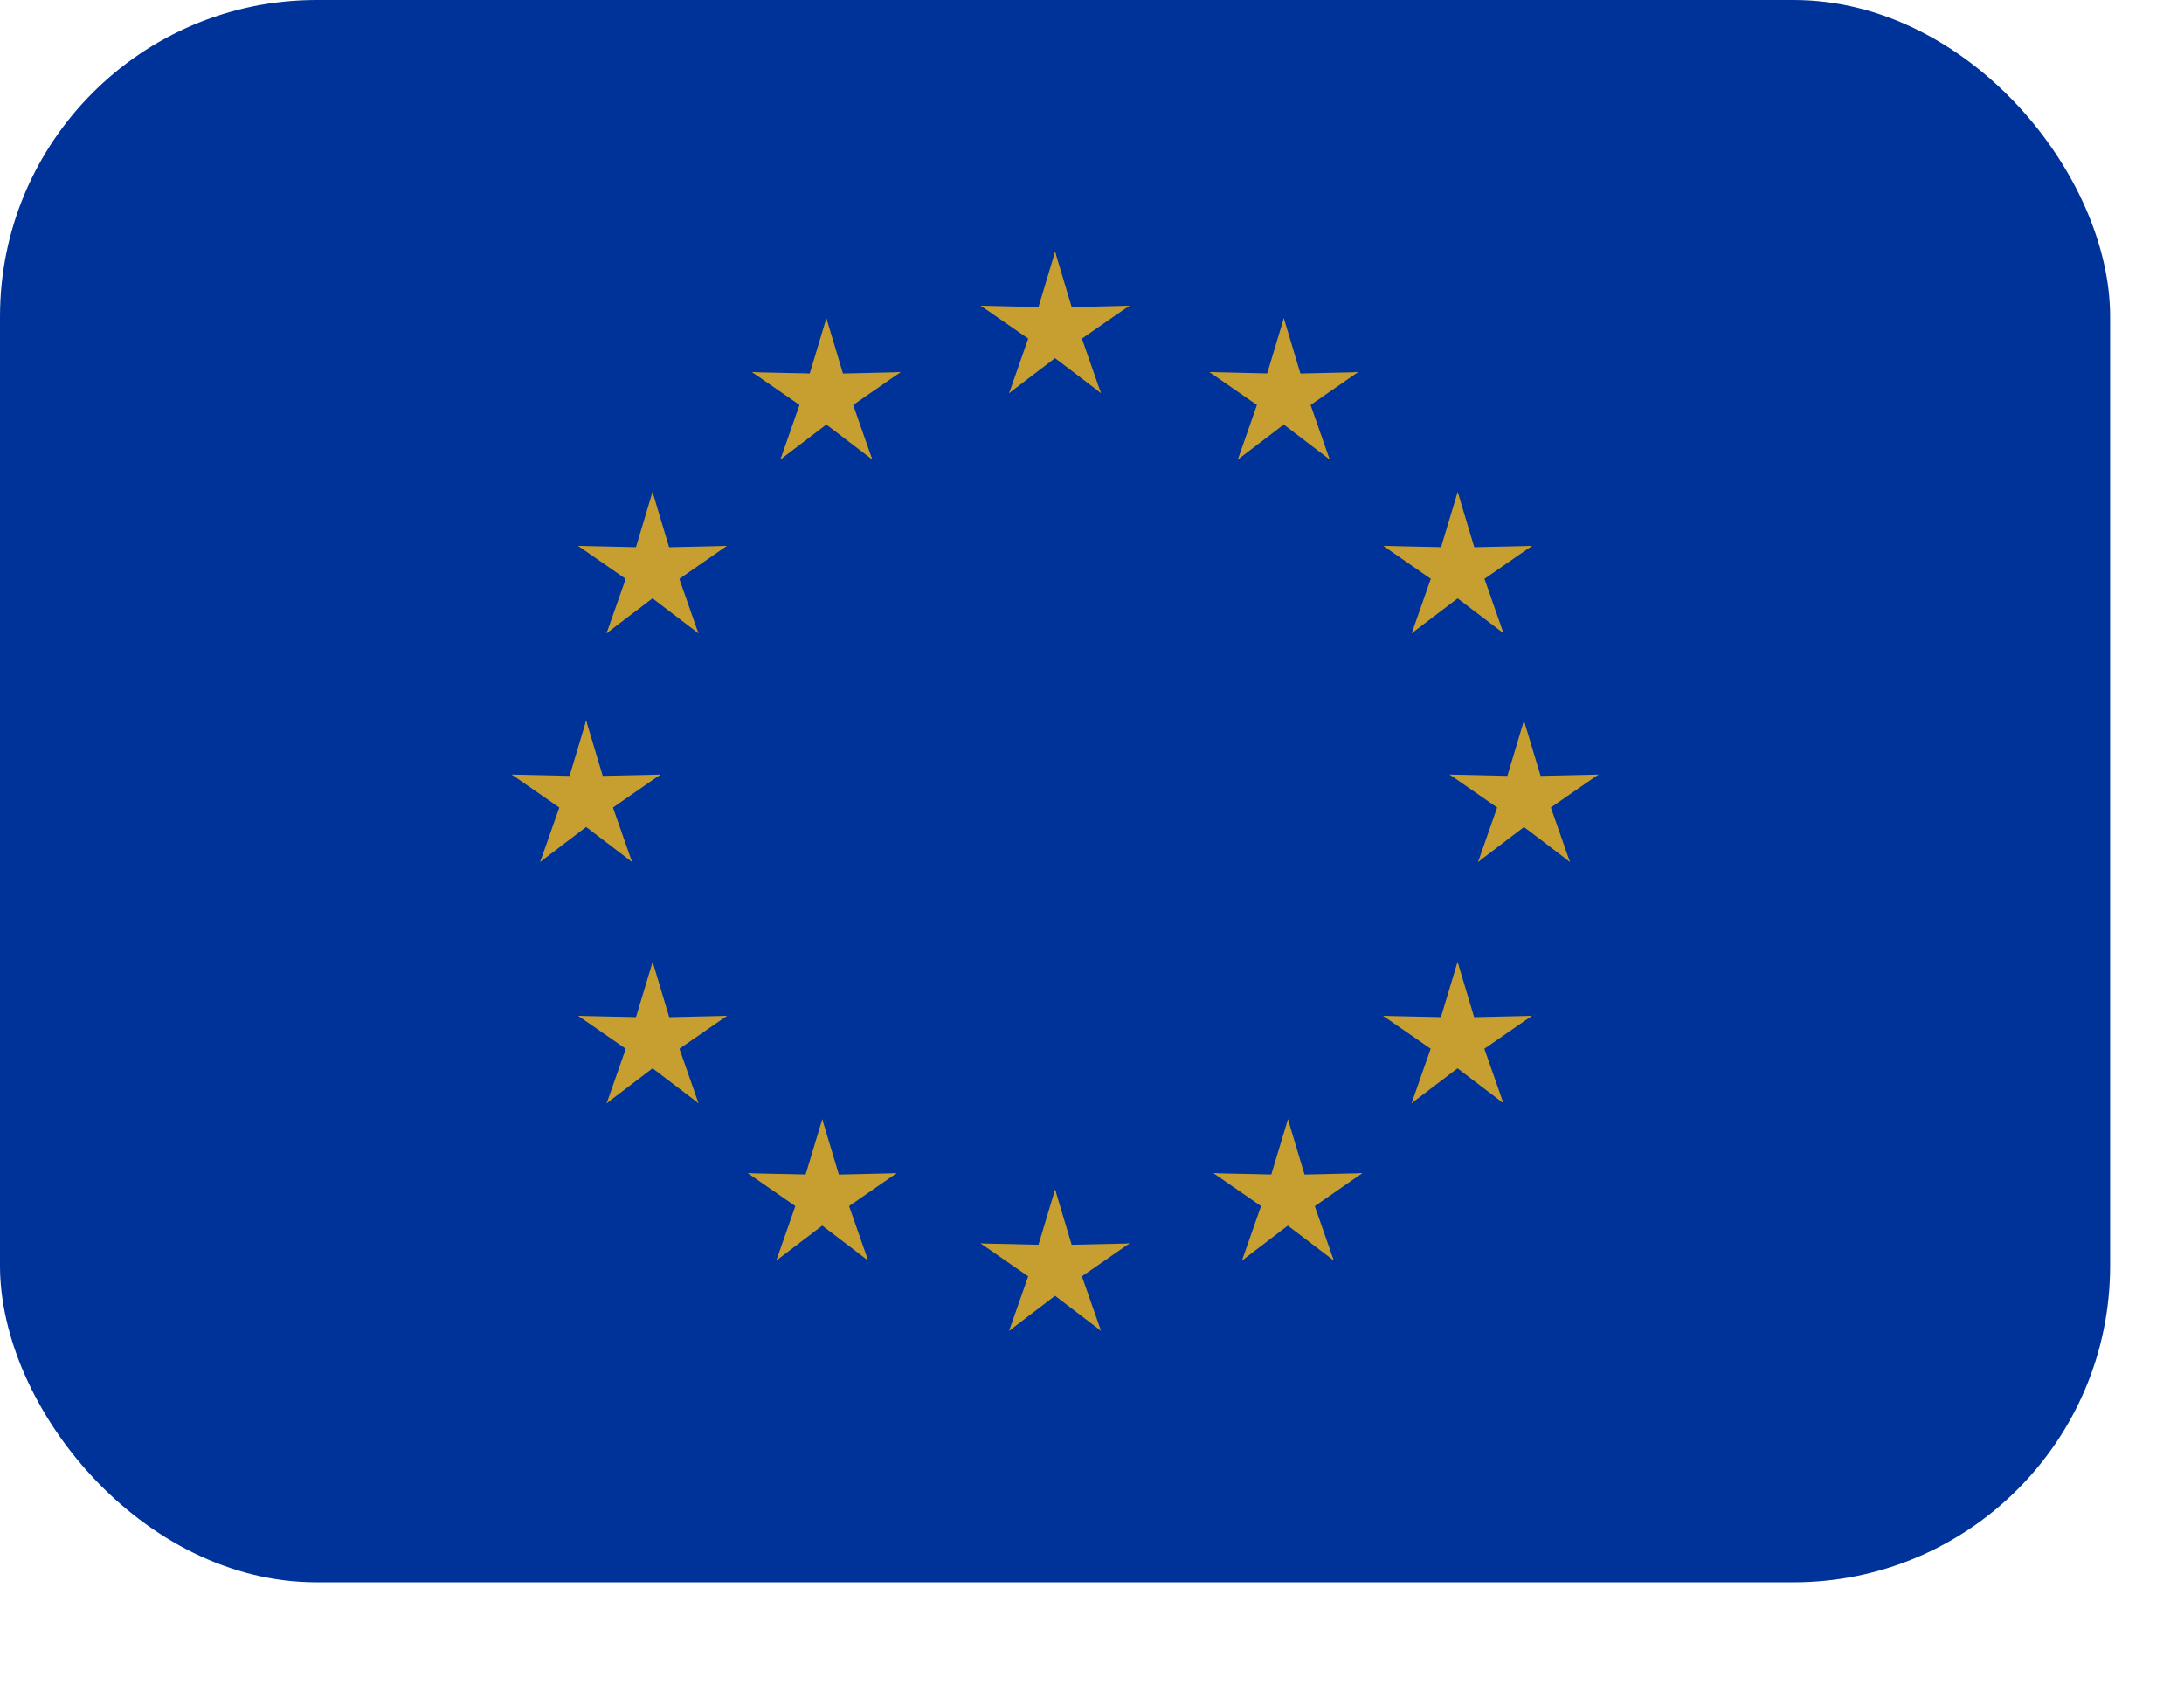 <svg width="18" height="14" viewBox="0 0 18 14" fill="none" xmlns="http://www.w3.org/2000/svg">
<g clip-path="url(#clip0_102_698)">
<path d="M0 0H17.391V13.043H0V0Z" fill="#003399"/>
<path d="M8.696 2.075L8.502 2.72L8.824 2.784L8.696 2.075Z" fill="#C79F31"/>
<path d="M8.696 2.075L8.889 2.72L8.567 2.784L8.696 2.075Z" fill="#C79F31"/>
<path d="M9.308 2.52L8.636 2.536L8.674 2.862L9.308 2.52Z" fill="#C79F31"/>
<path d="M9.308 2.52L8.755 2.903L8.595 2.617L9.308 2.52Z" fill="#C79F31"/>
<path d="M9.074 3.241L8.852 2.606L8.554 2.743L9.074 3.241Z" fill="#C79F31"/>
<path d="M9.074 3.24L8.539 2.833L8.762 2.591L9.074 3.24Z" fill="#C79F31"/>
<path d="M8.083 2.52L8.755 2.536L8.717 2.862L8.083 2.52Z" fill="#C79F31"/>
<path d="M8.083 2.52L8.636 2.903L8.797 2.617L8.083 2.52Z" fill="#C79F31"/>
<path d="M8.317 3.241L8.539 2.606L8.838 2.743L8.317 3.241Z" fill="#C79F31"/>
<path d="M8.317 3.24L8.852 2.833L8.629 2.591L8.317 3.24Z" fill="#C79F31"/>
<path d="M8.696 9.805L8.502 10.449L8.824 10.514L8.696 9.805Z" fill="#C79F31"/>
<path d="M8.696 9.805L8.889 10.449L8.567 10.514L8.696 9.805Z" fill="#C79F31"/>
<path d="M9.308 10.25L8.636 10.265L8.674 10.591L9.308 10.25Z" fill="#C79F31"/>
<path d="M9.308 10.25L8.755 10.633L8.595 10.347L9.308 10.25Z" fill="#C79F31"/>
<path d="M9.074 10.97L8.852 10.335L8.554 10.473L9.074 10.97Z" fill="#C79F31"/>
<path d="M9.074 10.97L8.539 10.562L8.762 10.321L9.074 10.97Z" fill="#C79F31"/>
<path d="M8.083 10.25L8.755 10.265L8.717 10.591L8.083 10.25Z" fill="#C79F31"/>
<path d="M8.083 10.25L8.636 10.633L8.797 10.347L8.083 10.25Z" fill="#C79F31"/>
<path d="M8.317 10.97L8.539 10.335L8.838 10.473L8.317 10.97Z" fill="#C79F31"/>
<path d="M8.317 10.97L8.852 10.562L8.629 10.321L8.317 10.97Z" fill="#C79F31"/>
<path d="M4.831 5.94L4.638 6.584L4.96 6.649L4.831 5.94Z" fill="#C79F31"/>
<path d="M4.831 5.94L5.024 6.584L4.702 6.649L4.831 5.94Z" fill="#C79F31"/>
<path d="M5.443 6.385L4.771 6.4L4.809 6.727L5.443 6.385Z" fill="#C79F31"/>
<path d="M5.443 6.385L4.891 6.768L4.73 6.482L5.443 6.385Z" fill="#C79F31"/>
<path d="M5.209 7.105L4.987 6.471L4.689 6.608L5.209 7.105Z" fill="#C79F31"/>
<path d="M5.209 7.105L4.675 6.698L4.897 6.456L5.209 7.105Z" fill="#C79F31"/>
<path d="M4.218 6.385L4.891 6.4L4.852 6.727L4.218 6.385Z" fill="#C79F31"/>
<path d="M4.218 6.385L4.771 6.768L4.932 6.482L4.218 6.385Z" fill="#C79F31"/>
<path d="M4.452 7.105L4.675 6.471L4.973 6.608L4.452 7.105Z" fill="#C79F31"/>
<path d="M4.452 7.105L4.987 6.698L4.765 6.456L4.452 7.105Z" fill="#C79F31"/>
<path d="M6.432 3.788L6.967 3.38L6.744 3.139L6.432 3.788Z" fill="#C79F31"/>
<path d="M6.432 3.788L6.654 3.153L6.953 3.29L6.432 3.788Z" fill="#C79F31"/>
<path d="M6.198 3.067L6.751 3.45L6.912 3.164L6.198 3.067Z" fill="#C79F31"/>
<path d="M6.198 3.068L6.87 3.083L6.832 3.409L6.198 3.068Z" fill="#C79F31"/>
<path d="M6.811 2.623L6.617 3.267L6.939 3.331L6.811 2.623Z" fill="#C79F31"/>
<path d="M6.811 2.623L7.004 3.267L6.682 3.331L6.811 2.623Z" fill="#C79F31"/>
<path d="M7.189 3.788L6.654 3.38L6.877 3.139L7.189 3.788Z" fill="#C79F31"/>
<path d="M7.189 3.788L6.967 3.153L6.669 3.29L7.189 3.788Z" fill="#C79F31"/>
<path d="M7.423 3.067L6.87 3.45L6.71 3.164L7.423 3.067Z" fill="#C79F31"/>
<path d="M7.423 3.068L6.751 3.083L6.789 3.409L7.423 3.068Z" fill="#C79F31"/>
<path d="M5.756 5.22L5.534 4.586L5.236 4.723L5.756 5.22Z" fill="#C79F31"/>
<path d="M5.756 5.22L5.222 4.813L5.444 4.571L5.756 5.22Z" fill="#C79F31"/>
<path d="M4.999 5.22L5.534 4.813L5.312 4.571L4.999 5.22Z" fill="#C79F31"/>
<path d="M4.999 5.221L5.222 4.586L5.52 4.723L4.999 5.221Z" fill="#C79F31"/>
<path d="M4.765 4.5L5.318 4.883L5.479 4.596L4.765 4.5Z" fill="#C79F31"/>
<path d="M4.765 4.5L5.438 4.515L5.399 4.841L4.765 4.5Z" fill="#C79F31"/>
<path d="M5.99 4.5L5.438 4.883L5.277 4.596L5.99 4.5Z" fill="#C79F31"/>
<path d="M5.99 4.5L5.318 4.515L5.356 4.841L5.99 4.5Z" fill="#C79F31"/>
<path d="M5.378 4.055L5.571 4.699L5.249 4.764L5.378 4.055Z" fill="#C79F31"/>
<path d="M5.378 4.055L5.185 4.699L5.507 4.764L5.378 4.055Z" fill="#C79F31"/>
<path d="M5.991 8.374L5.319 8.389L5.357 8.716L5.991 8.374Z" fill="#C79F31"/>
<path d="M5.991 8.374L5.438 8.757L5.278 8.471L5.991 8.374Z" fill="#C79F31"/>
<path d="M5.757 9.094L5.535 8.46L5.236 8.597L5.757 9.094Z" fill="#C79F31"/>
<path d="M5.757 9.094L5.222 8.687L5.445 8.445L5.757 9.094Z" fill="#C79F31"/>
<path d="M5 9.094L5.535 8.687L5.312 8.445L5 9.094Z" fill="#C79F31"/>
<path d="M5 9.095L5.222 8.46L5.521 8.597L5 9.095Z" fill="#C79F31"/>
<path d="M5.379 7.929L5.572 8.573L5.25 8.638L5.379 7.929Z" fill="#C79F31"/>
<path d="M5.379 7.929L5.185 8.573L5.507 8.638L5.379 7.929Z" fill="#C79F31"/>
<path d="M4.766 8.374L5.438 8.389L5.4 8.716L4.766 8.374Z" fill="#C79F31"/>
<path d="M4.766 8.374L5.319 8.757L5.48 8.471L4.766 8.374Z" fill="#C79F31"/>
<path d="M7.389 9.671L6.717 9.686L6.755 10.012L7.389 9.671Z" fill="#C79F31"/>
<path d="M7.389 9.671L6.836 10.054L6.675 9.767L7.389 9.671Z" fill="#C79F31"/>
<path d="M7.155 10.391L6.933 9.756L6.635 9.893L7.155 10.391Z" fill="#C79F31"/>
<path d="M7.155 10.391L6.62 9.983L6.843 9.742L7.155 10.391Z" fill="#C79F31"/>
<path d="M6.398 10.391L6.933 9.984L6.71 9.742L6.398 10.391Z" fill="#C79F31"/>
<path d="M6.398 10.391L6.62 9.756L6.919 9.894L6.398 10.391Z" fill="#C79F31"/>
<path d="M6.777 9.226L6.97 9.87L6.648 9.934L6.777 9.226Z" fill="#C79F31"/>
<path d="M6.777 9.226L6.583 9.87L6.905 9.934L6.777 9.226Z" fill="#C79F31"/>
<path d="M6.164 9.671L6.836 9.686L6.798 10.012L6.164 9.671Z" fill="#C79F31"/>
<path d="M6.164 9.671L6.717 10.054L6.878 9.767L6.164 9.671Z" fill="#C79F31"/>
<path d="M12.56 5.94L12.754 6.584L12.432 6.649L12.56 5.94Z" fill="#C79F31"/>
<path d="M12.56 5.94L12.367 6.584L12.689 6.649L12.56 5.94Z" fill="#C79F31"/>
<path d="M11.948 6.385L12.62 6.4L12.582 6.727L11.948 6.385Z" fill="#C79F31"/>
<path d="M11.948 6.385L12.501 6.768L12.662 6.482L11.948 6.385Z" fill="#C79F31"/>
<path d="M12.182 7.105L12.404 6.471L12.703 6.608L12.182 7.105Z" fill="#C79F31"/>
<path d="M12.182 7.105L12.717 6.698L12.494 6.456L12.182 7.105Z" fill="#C79F31"/>
<path d="M13.173 6.385L12.501 6.4L12.539 6.727L13.173 6.385Z" fill="#C79F31"/>
<path d="M13.173 6.385L12.62 6.768L12.459 6.482L13.173 6.385Z" fill="#C79F31"/>
<path d="M12.939 7.105L12.717 6.471L12.418 6.608L12.939 7.105Z" fill="#C79F31"/>
<path d="M12.939 7.105L12.404 6.698L12.627 6.456L12.939 7.105Z" fill="#C79F31"/>
<path d="M10.959 3.788L10.424 3.38L10.647 3.139L10.959 3.788Z" fill="#C79F31"/>
<path d="M10.959 3.788L10.737 3.153L10.438 3.29L10.959 3.788Z" fill="#C79F31"/>
<path d="M11.193 3.067L10.64 3.45L10.48 3.164L11.193 3.067Z" fill="#C79F31"/>
<path d="M11.193 3.068L10.521 3.083L10.559 3.409L11.193 3.068Z" fill="#C79F31"/>
<path d="M10.581 2.623L10.774 3.267L10.452 3.331L10.581 2.623Z" fill="#C79F31"/>
<path d="M10.581 2.623L10.387 3.267L10.709 3.331L10.581 2.623Z" fill="#C79F31"/>
<path d="M10.202 3.788L10.737 3.38L10.514 3.139L10.202 3.788Z" fill="#C79F31"/>
<path d="M10.202 3.788L10.424 3.153L10.723 3.29L10.202 3.788Z" fill="#C79F31"/>
<path d="M9.968 3.067L10.521 3.45L10.682 3.164L9.968 3.067Z" fill="#C79F31"/>
<path d="M9.968 3.067L10.64 3.083L10.602 3.409L9.968 3.067Z" fill="#C79F31"/>
<path d="M11.635 5.22L11.857 4.586L12.155 4.723L11.635 5.22Z" fill="#C79F31"/>
<path d="M11.635 5.22L12.17 4.813L11.947 4.571L11.635 5.22Z" fill="#C79F31"/>
<path d="M12.392 5.22L11.857 4.813L12.08 4.571L12.392 5.22Z" fill="#C79F31"/>
<path d="M12.392 5.221L12.17 4.586L11.871 4.723L12.392 5.221Z" fill="#C79F31"/>
<path d="M12.626 4.5L12.073 4.883L11.912 4.596L12.626 4.5Z" fill="#C79F31"/>
<path d="M12.626 4.5L11.954 4.515L11.992 4.841L12.626 4.5Z" fill="#C79F31"/>
<path d="M11.401 4.5L11.954 4.883L12.114 4.596L11.401 4.5Z" fill="#C79F31"/>
<path d="M11.401 4.5L12.073 4.515L12.035 4.841L11.401 4.5Z" fill="#C79F31"/>
<path d="M12.014 4.055L11.82 4.699L12.142 4.764L12.014 4.055Z" fill="#C79F31"/>
<path d="M12.014 4.055L12.207 4.699L11.885 4.764L12.014 4.055Z" fill="#C79F31"/>
<path d="M11.4 8.374L12.072 8.389L12.034 8.716L11.4 8.374Z" fill="#C79F31"/>
<path d="M11.4 8.374L11.953 8.757L12.114 8.471L11.4 8.374Z" fill="#C79F31"/>
<path d="M11.634 9.094L11.856 8.46L12.155 8.597L11.634 9.094Z" fill="#C79F31"/>
<path d="M11.634 9.094L12.169 8.687L11.946 8.445L11.634 9.094Z" fill="#C79F31"/>
<path d="M12.391 9.094L11.856 8.687L12.079 8.445L12.391 9.094Z" fill="#C79F31"/>
<path d="M12.391 9.095L12.169 8.46L11.871 8.597L12.391 9.095Z" fill="#C79F31"/>
<path d="M12.013 7.929L11.819 8.573L12.142 8.638L12.013 7.929Z" fill="#C79F31"/>
<path d="M12.013 7.929L12.206 8.573L11.884 8.638L12.013 7.929Z" fill="#C79F31"/>
<path d="M12.625 8.374L11.953 8.389L11.991 8.716L12.625 8.374Z" fill="#C79F31"/>
<path d="M12.625 8.374L12.072 8.757L11.912 8.471L12.625 8.374Z" fill="#C79F31"/>
<path d="M10.002 9.671L10.675 9.686L10.636 10.012L10.002 9.671Z" fill="#C79F31"/>
<path d="M10.002 9.671L10.555 10.054L10.716 9.767L10.002 9.671Z" fill="#C79F31"/>
<path d="M10.236 10.391L10.458 9.756L10.757 9.893L10.236 10.391Z" fill="#C79F31"/>
<path d="M10.236 10.391L10.771 9.983L10.548 9.742L10.236 10.391Z" fill="#C79F31"/>
<path d="M10.993 10.391L10.458 9.984L10.681 9.742L10.993 10.391Z" fill="#C79F31"/>
<path d="M10.993 10.391L10.771 9.756L10.473 9.894L10.993 10.391Z" fill="#C79F31"/>
<path d="M10.615 9.226L10.421 9.87L10.744 9.934L10.615 9.226Z" fill="#C79F31"/>
<path d="M10.615 9.226L10.808 9.87L10.486 9.934L10.615 9.226Z" fill="#C79F31"/>
<path d="M11.227 9.671L10.555 9.686L10.593 10.012L11.227 9.671Z" fill="#C79F31"/>
<path d="M11.227 9.671L10.675 10.054L10.514 9.767L11.227 9.671Z" fill="#C79F31"/>
</g>
<defs>
<clipPath id="clip0_102_698">
<rect width="17.391" height="13.043" rx="2.609" fill="white"/>
</clipPath>
</defs>
</svg>
